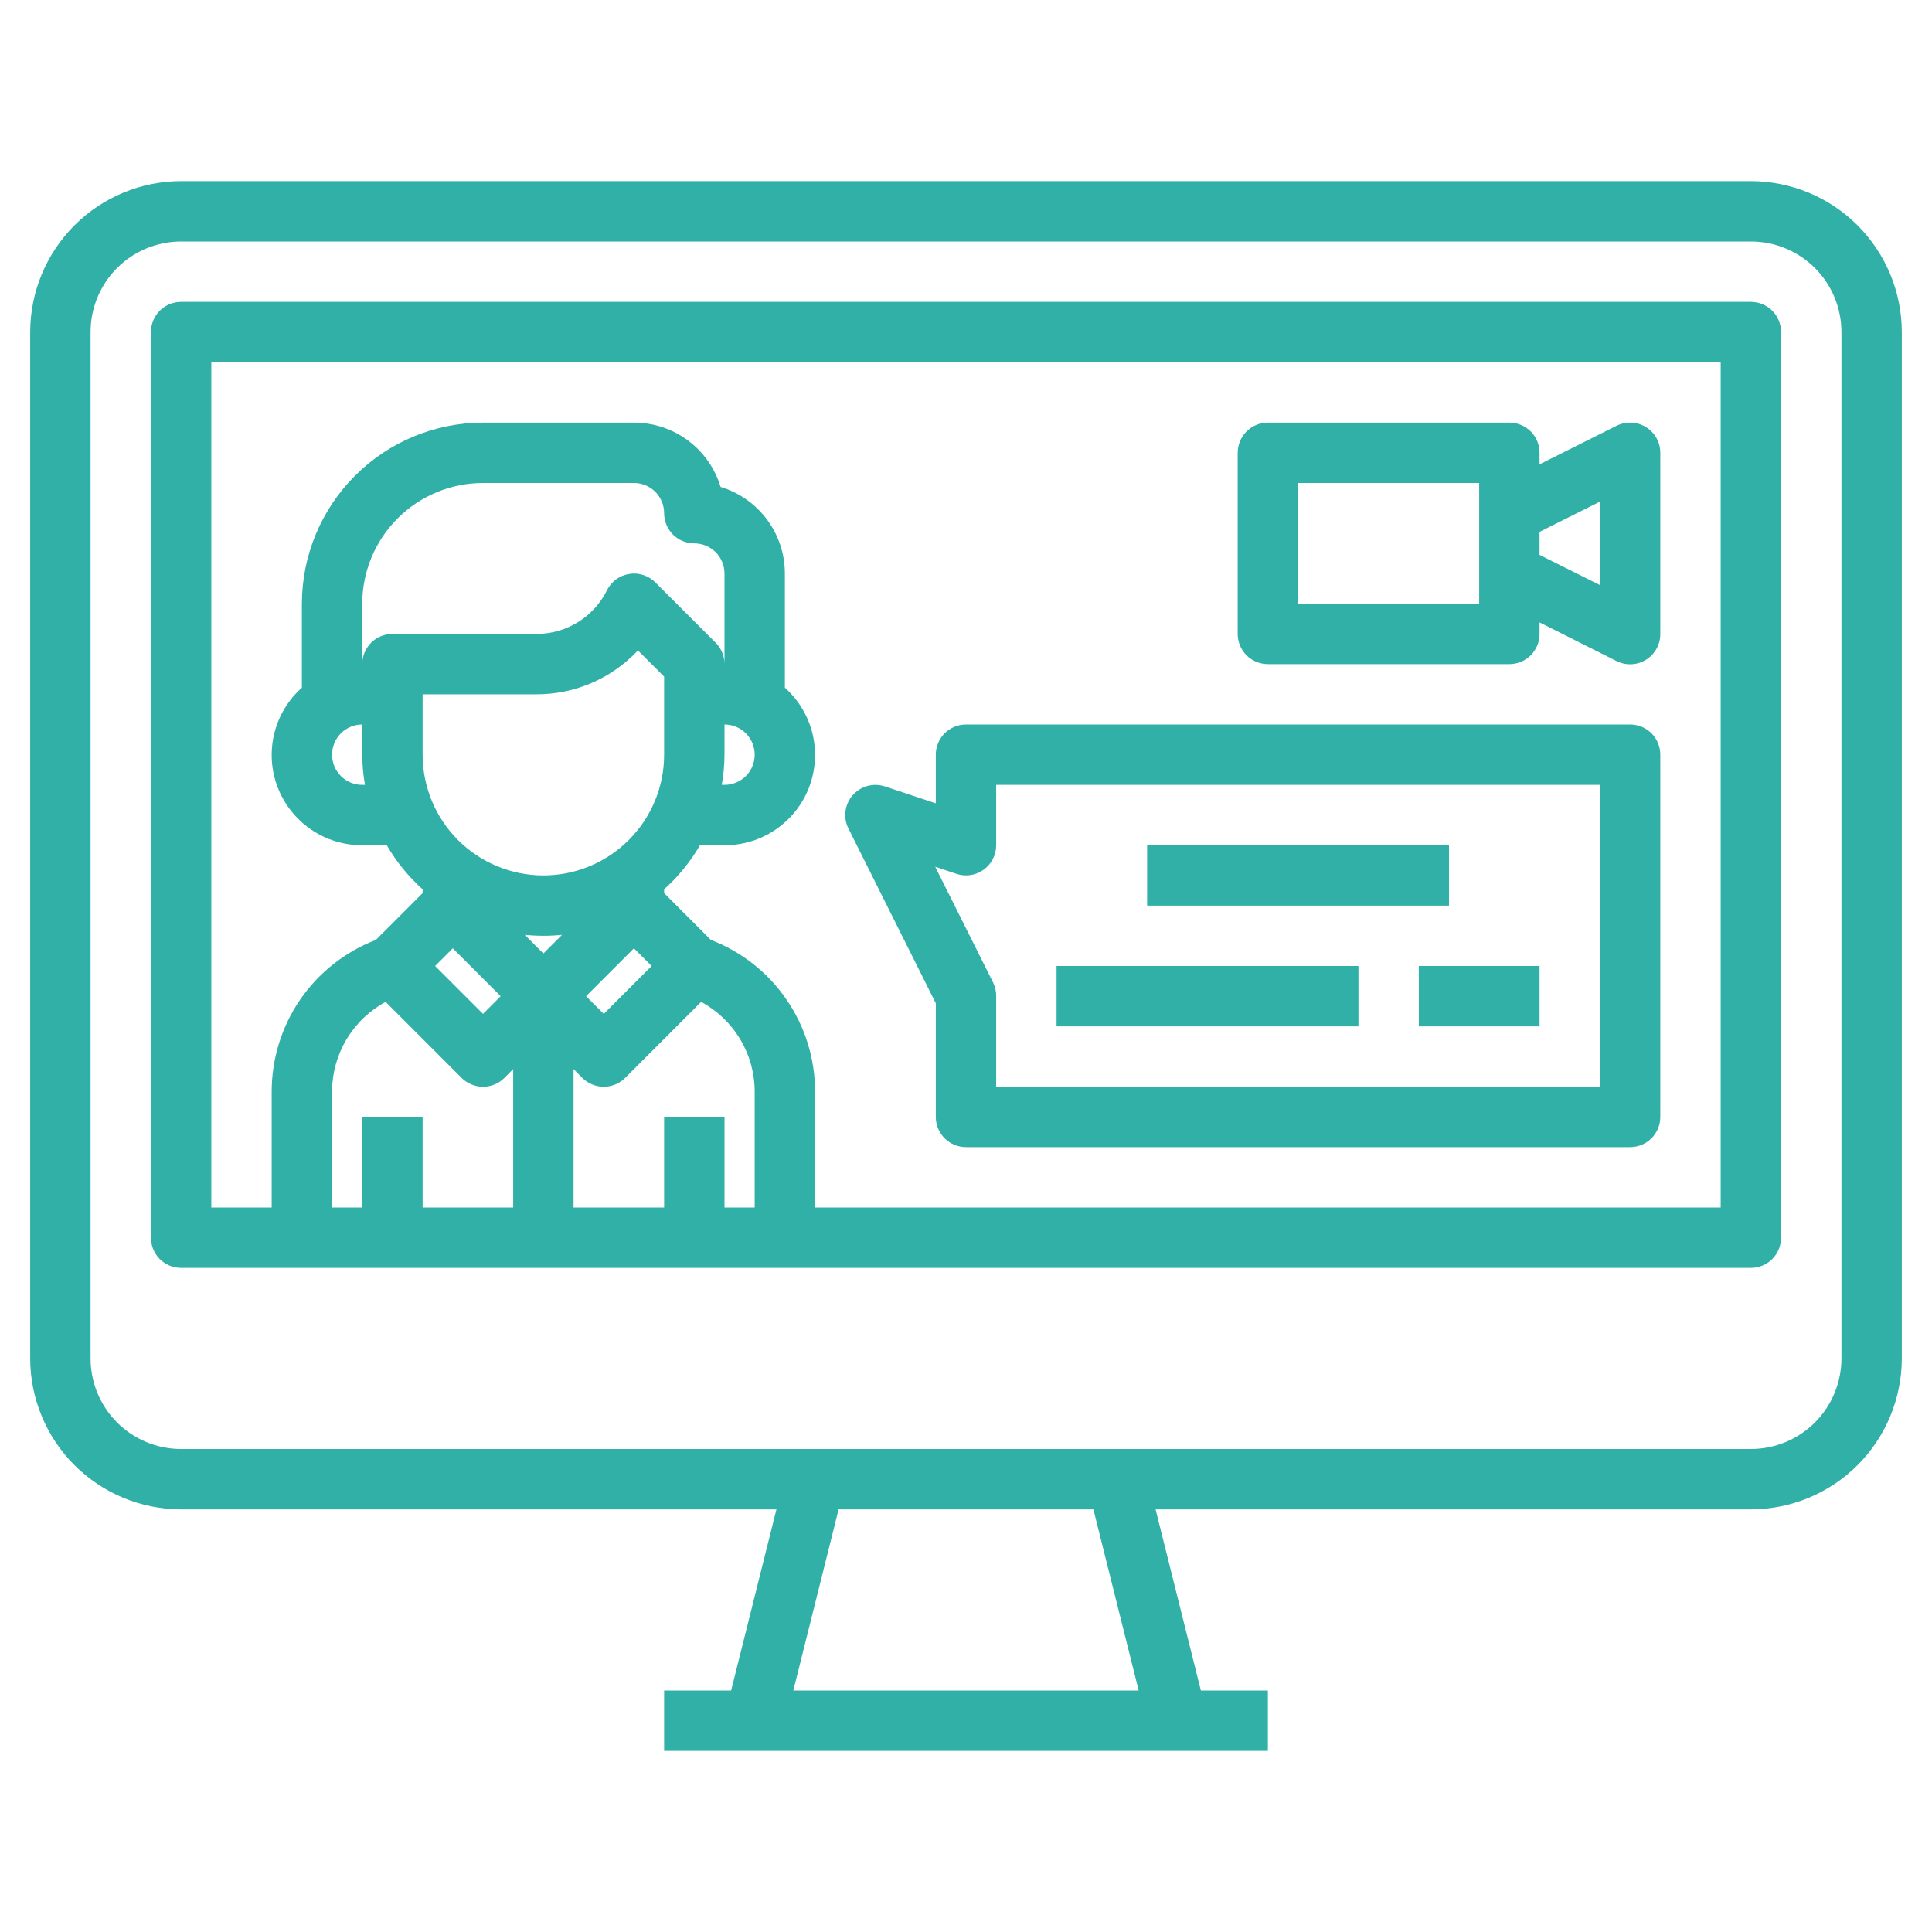 <svg width="32" height="32" viewBox="0 0 32 32" fill="none" xmlns="http://www.w3.org/2000/svg">
<path d="M21 11H25C25.133 11 25.26 10.947 25.354 10.854C25.447 10.76 25.5 10.633 25.5 10.5V10.309L26.776 10.95C26.853 10.988 26.938 11.006 27.023 11.002C27.109 10.998 27.192 10.972 27.264 10.927C27.337 10.882 27.396 10.819 27.438 10.744C27.479 10.67 27.5 10.585 27.5 10.5V7.5C27.5 7.415 27.478 7.331 27.437 7.256C27.395 7.182 27.335 7.119 27.263 7.075C27.191 7.03 27.108 7.004 27.023 7C26.938 6.996 26.853 7.014 26.776 7.052L25.5 7.691V7.5C25.5 7.367 25.447 7.24 25.354 7.146C25.26 7.053 25.133 7 25 7H21C20.867 7 20.74 7.053 20.646 7.146C20.553 7.24 20.5 7.367 20.5 7.5V10.5C20.5 10.633 20.553 10.76 20.646 10.854C20.74 10.947 20.867 11 21 11ZM26.5 8.309V9.691L25.5 9.191V8.809L26.5 8.309ZM21.5 8H24.5V10H21.5V8Z" fill="#30B0A7"/>
<path d="M29 3H3C2.337 3.001 1.702 3.264 1.233 3.733C0.764 4.202 0.501 4.837 0.5 5.5V22.5C0.501 23.163 0.764 23.798 1.233 24.267C1.702 24.736 2.337 24.999 3 25H12.86L12.11 28H11V29H21V28H19.89L19.14 25H29C29.663 24.999 30.298 24.736 30.767 24.267C31.236 23.798 31.499 23.163 31.5 22.5V5.5C31.499 4.837 31.236 4.202 30.767 3.733C30.298 3.264 29.663 3.001 29 3ZM18.86 28H13.14L13.89 25H18.11L18.86 28ZM30.5 22.5C30.5 22.898 30.342 23.279 30.061 23.561C29.779 23.842 29.398 24 29 24H3C2.602 24 2.221 23.842 1.939 23.561C1.658 23.279 1.5 22.898 1.5 22.5V5.5C1.5 5.102 1.658 4.721 1.939 4.439C2.221 4.158 2.602 4 3 4H29C29.398 4 29.779 4.158 30.061 4.439C30.342 4.721 30.5 5.102 30.5 5.5V22.5Z" fill="#30B0A7"/>
<path d="M29 5H3C2.867 5 2.74 5.053 2.646 5.146C2.553 5.24 2.5 5.367 2.5 5.5V20.5C2.5 20.633 2.553 20.76 2.646 20.854C2.74 20.947 2.867 21 3 21H29C29.133 21 29.26 20.947 29.354 20.854C29.447 20.76 29.5 20.633 29.5 20.5V5.5C29.5 5.367 29.447 5.24 29.354 5.146C29.26 5.053 29.133 5 29 5ZM6 12V12.5C6.001 12.668 6.016 12.835 6.045 13H6C5.867 13 5.74 12.947 5.646 12.854C5.553 12.76 5.5 12.633 5.5 12.5C5.5 12.367 5.553 12.24 5.646 12.146C5.74 12.053 5.867 12 6 12ZM6.5 10.5C6.367 10.5 6.24 10.553 6.146 10.646C6.053 10.74 6 10.867 6 11V10C6 9.47 6.211 8.961 6.586 8.586C6.961 8.211 7.47 8 8 8H10.5C10.633 8 10.76 8.053 10.854 8.146C10.947 8.24 11 8.367 11 8.5C11 8.633 11.053 8.76 11.146 8.854C11.24 8.947 11.367 9 11.5 9C11.633 9 11.76 9.053 11.854 9.146C11.947 9.24 12 9.367 12 9.5V11C12 10.867 11.947 10.74 11.854 10.646L10.854 9.646C10.798 9.59 10.729 9.548 10.654 9.524C10.578 9.499 10.498 9.493 10.42 9.507C10.342 9.519 10.268 9.55 10.204 9.597C10.14 9.644 10.088 9.706 10.053 9.777C9.945 9.995 9.778 10.178 9.571 10.306C9.364 10.434 9.125 10.501 8.882 10.5H6.5ZM12 12.5V12C12.133 12 12.26 12.053 12.354 12.146C12.447 12.24 12.5 12.367 12.5 12.5C12.5 12.633 12.447 12.76 12.354 12.854C12.26 12.947 12.133 13 12 13H11.955C11.984 12.835 11.999 12.668 12 12.5ZM12.5 20H12V18.5H11V20H9.5V17.707L9.646 17.854C9.74 17.947 9.867 18 10 18C10.133 18 10.26 17.947 10.354 17.854L11.613 16.594C11.881 16.739 12.105 16.954 12.261 17.215C12.418 17.477 12.5 17.776 12.5 18.081V20ZM9 15.793L8.691 15.484C8.896 15.505 9.104 15.505 9.309 15.484L9 15.793ZM10 16.793L9.707 16.5L10.5 15.707L10.793 16L10 16.793ZM9 14.5C8.47 14.5 7.961 14.289 7.586 13.914C7.211 13.539 7 13.03 7 12.5V11.5H8.882C9.198 11.501 9.51 11.437 9.8 11.312C10.089 11.187 10.35 11.004 10.566 10.773L11 11.207V12.5C11 13.03 10.789 13.539 10.414 13.914C10.039 14.289 9.53 14.5 9 14.5ZM7.5 15.707L8.293 16.5L8 16.793L7.207 16L7.5 15.707ZM6.387 16.594L7.646 17.854C7.74 17.947 7.867 18 8 18C8.133 18 8.26 17.947 8.354 17.854L8.5 17.707V20H7V18.5H6V20H5.5V18.081C5.5 17.776 5.583 17.477 5.739 17.215C5.895 16.954 6.119 16.739 6.387 16.594ZM28.5 20H13.5V18.081C13.5 17.537 13.336 17.005 13.027 16.556C12.72 16.108 12.283 15.763 11.774 15.568L11 14.793V14.73C11.235 14.519 11.435 14.273 11.594 14H12C12.303 14.001 12.6 13.91 12.85 13.738C13.1 13.567 13.293 13.323 13.401 13.04C13.509 12.757 13.529 12.447 13.458 12.153C13.386 11.858 13.226 11.592 13 11.39V9.5C13 9.178 12.897 8.865 12.705 8.606C12.513 8.348 12.243 8.158 11.935 8.065C11.842 7.757 11.652 7.487 11.394 7.295C11.135 7.103 10.822 7 10.5 7H8C7.205 7.001 6.442 7.317 5.88 7.88C5.317 8.442 5.001 9.205 5 10V11.39C4.774 11.592 4.614 11.858 4.542 12.153C4.471 12.447 4.49 12.757 4.599 13.04C4.708 13.323 4.9 13.567 5.15 13.738C5.4 13.91 5.697 14.001 6 14H6.406C6.565 14.273 6.765 14.519 7 14.73V14.793L6.226 15.568C5.717 15.763 5.281 16.108 4.972 16.556C4.664 17.005 4.5 17.537 4.5 18.081V20H3.5V6H28.5V20Z" fill="#30B0A7"/>
<path d="M15.5 16.618V18.5C15.5 18.633 15.553 18.76 15.646 18.854C15.74 18.947 15.867 19 16 19H27C27.133 19 27.26 18.947 27.354 18.854C27.447 18.76 27.5 18.633 27.5 18.5V12.5C27.5 12.367 27.447 12.24 27.354 12.146C27.26 12.053 27.133 12 27 12H16C15.867 12 15.74 12.053 15.646 12.146C15.553 12.24 15.5 12.367 15.5 12.5V13.306L14.658 13.026C14.564 12.995 14.463 12.992 14.368 13.018C14.273 13.044 14.187 13.098 14.122 13.173C14.058 13.247 14.016 13.339 14.004 13.438C13.992 13.536 14.008 13.635 14.053 13.723L15.5 16.618ZM15.842 14.474C15.917 14.499 15.997 14.506 16.076 14.494C16.154 14.482 16.228 14.452 16.292 14.405C16.357 14.359 16.409 14.298 16.445 14.228C16.481 14.157 16.5 14.079 16.5 14V13H26.5V18H16.5V16.5C16.501 16.423 16.484 16.346 16.45 16.276L15.49 14.356L15.842 14.474Z" fill="#30B0A7"/>
<path d="M24 14H19V15H24V14Z" fill="#30B0A7"/>
<path d="M22.5 16H17.5V17H22.5V16Z" fill="#30B0A7"/>
<path d="M25.5 16H23.5V17H25.5V16Z" fill="#30B0A7"/>
</svg>
